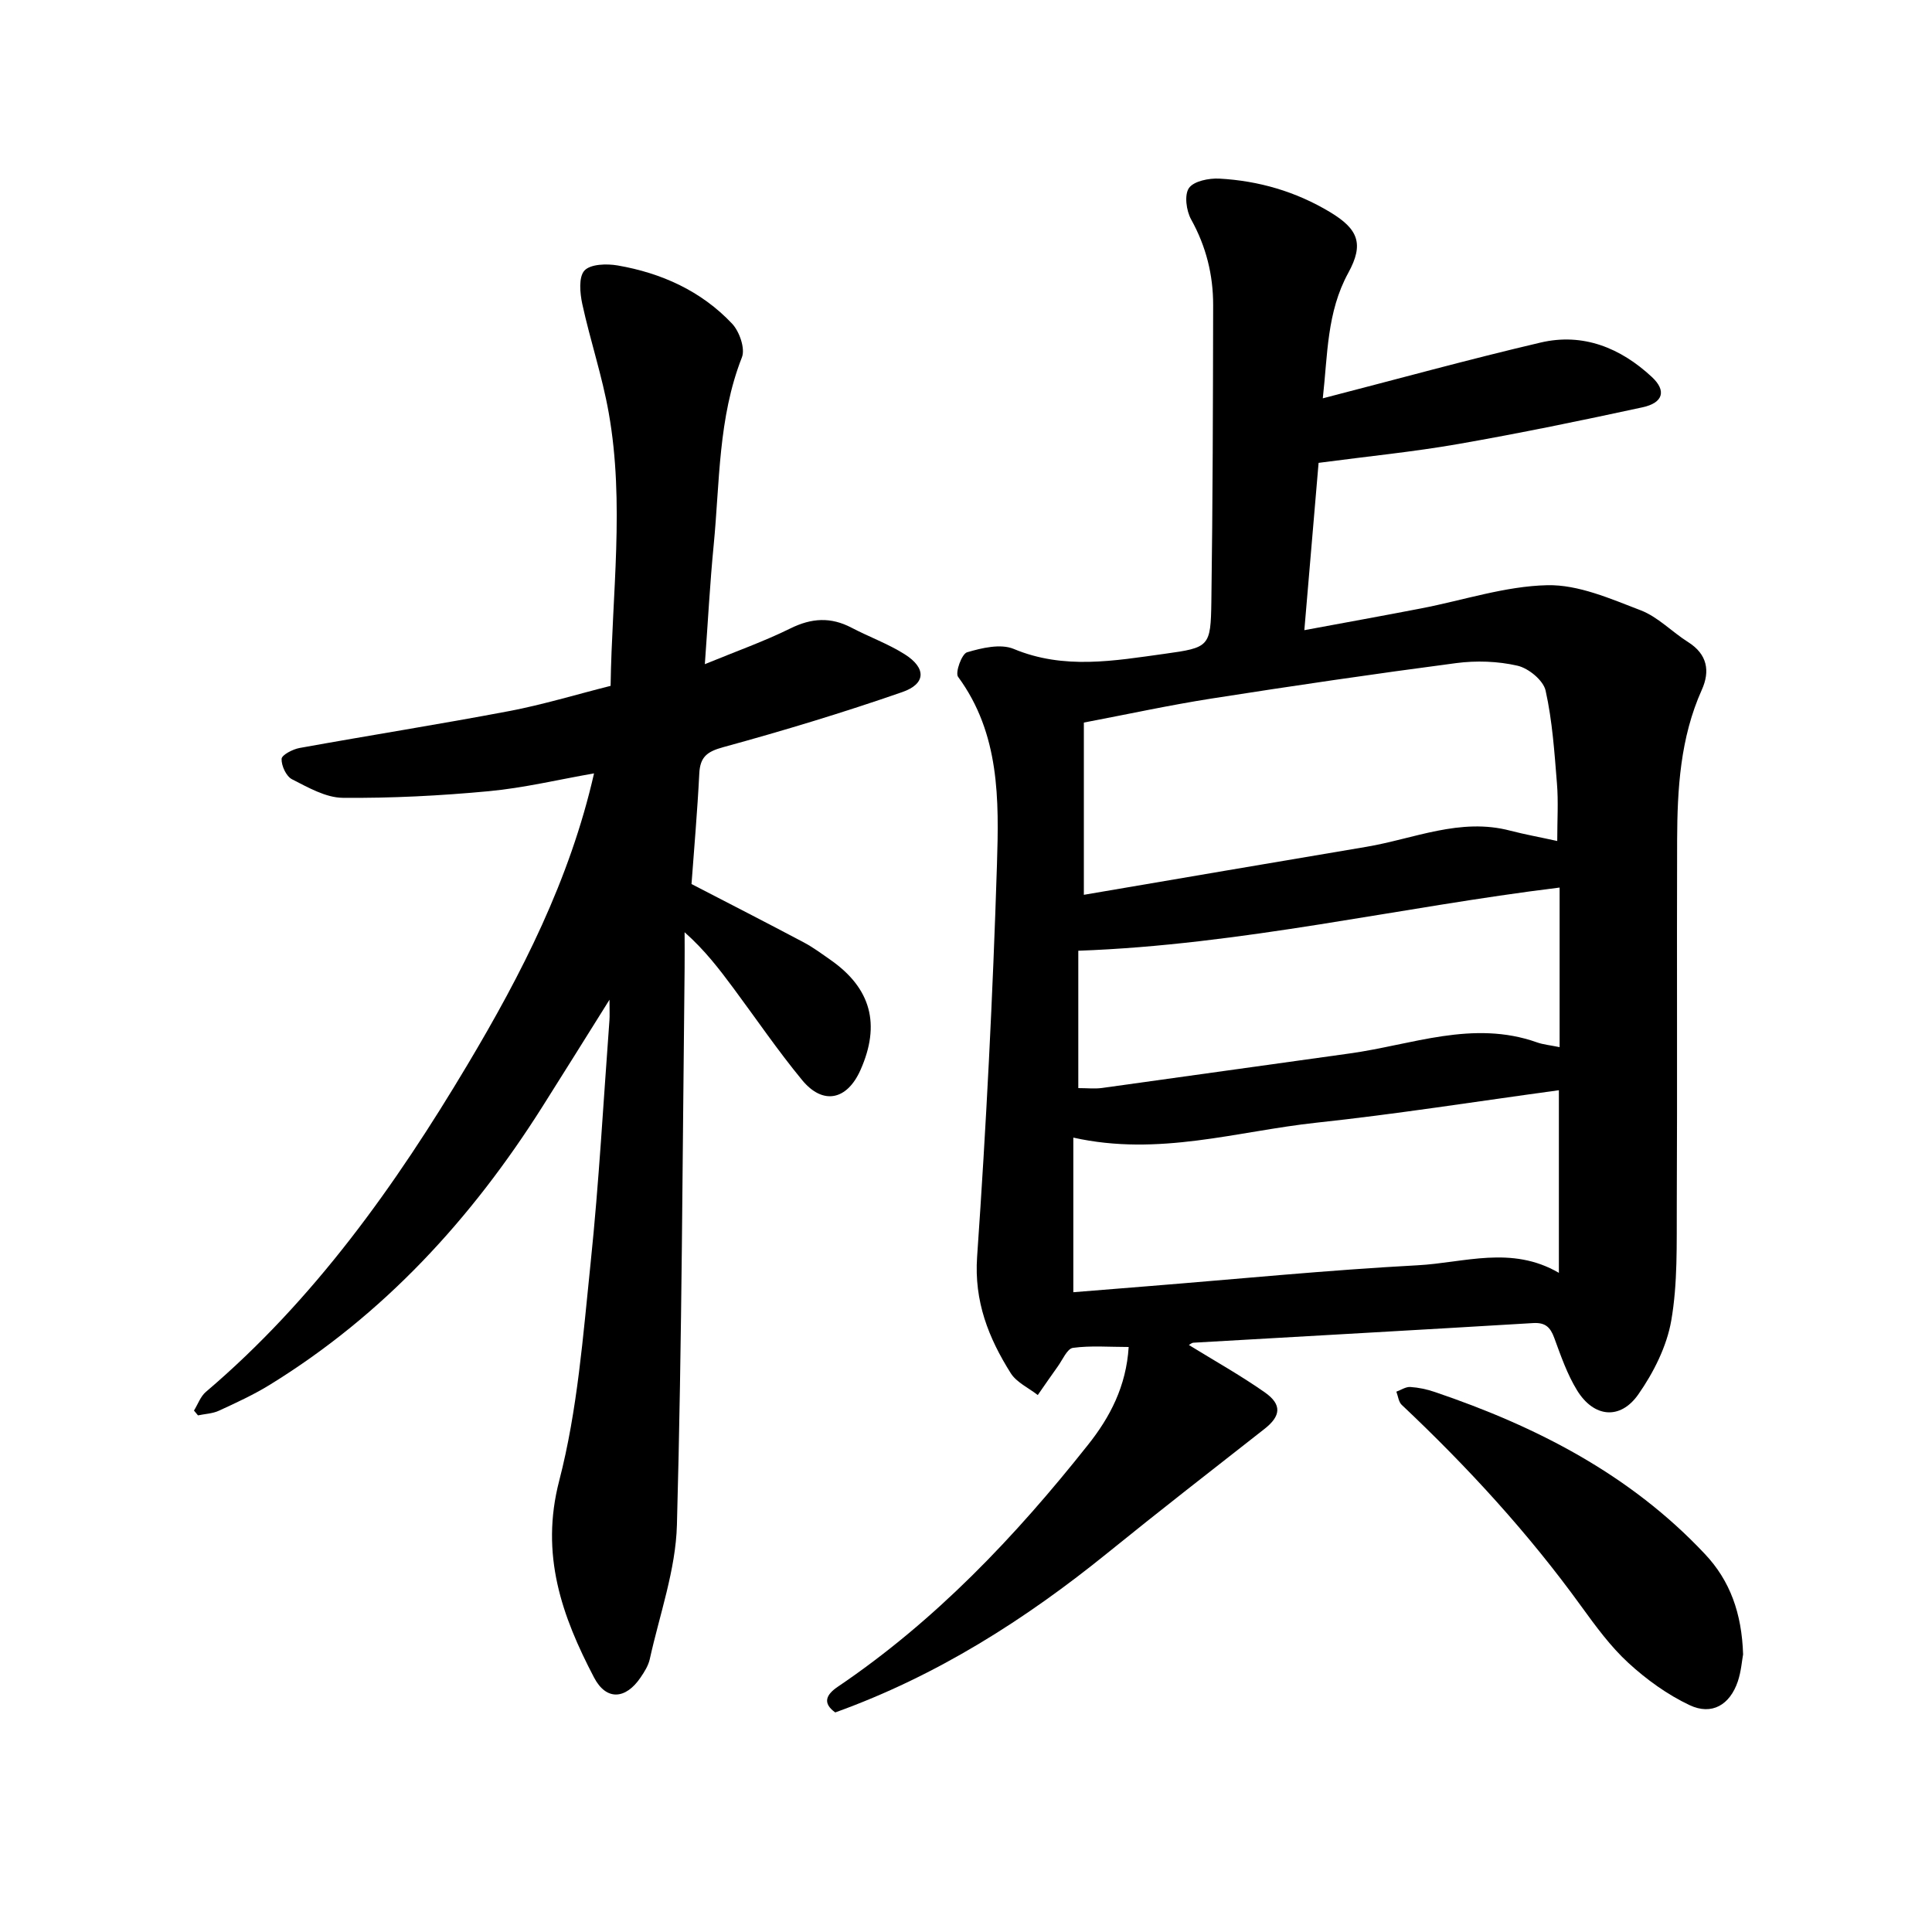 <svg enable-background="new 0 0 400 400" viewBox="0 0 400 400" xmlns="http://www.w3.org/2000/svg"><path d="m233.68 278.88c-4.04 0-7.85-.32-11.54.18-1.2.17-2.14 2.47-3.14 3.85-1.41 1.95-2.76 3.95-4.14 5.92-1.9-1.49-4.39-2.61-5.6-4.53-4.59-7.3-7.6-14.85-6.96-24.09 1.88-27.04 3.26-54.14 4.11-81.23.42-13.39.61-27.07-8.05-38.85-.64-.87.76-4.76 1.86-5.08 3.07-.91 6.94-1.82 9.65-.7 10.43 4.35 20.84 2.45 31.28 1.01 9.26-1.28 9.51-1.47 9.65-10.84.29-20.44.33-40.89.37-61.34.01-6.27-1.46-12.17-4.56-17.75-1-1.8-1.44-5.08-.45-6.5 1.01-1.44 4.14-2.06 6.28-1.95 8.16.44 15.89 2.69 22.94 6.94 5.83 3.51 7.06 6.57 3.77 12.57-4.47 8.16-4.26 16.96-5.28 25.98 15.45-3.99 30.21-8.06 45.1-11.55 8.8-2.06 16.56 1.11 23.03 7.13 3.07 2.85 2.35 5.35-1.94 6.28-12.65 2.74-25.34 5.36-38.1 7.59-9.3 1.63-18.73 2.55-28.96 3.91-.91 10.71-1.9 22.28-2.95 34.64 8.54-1.59 16.4-3 24.25-4.52 8.7-1.68 17.35-4.6 26.07-4.79 6.41-.14 13.07 2.8 19.3 5.19 3.59 1.37 6.49 4.48 9.84 6.59 3.98 2.51 4.58 6 2.83 9.88-4.47 9.96-5.07 20.52-5.11 31.15-.08 25.23.05 50.47-.07 75.7-.04 7.92.2 15.98-1.14 23.72-.93 5.36-3.66 10.78-6.82 15.3-3.76 5.37-9.23 4.78-12.68-.83-2.05-3.33-3.36-7.14-4.72-10.84-.82-2.25-1.86-3.25-4.42-3.09-23.42 1.41-46.84 2.71-70.26 4.06-.41.02-.8.39-.97.48 5.24 3.23 10.66 6.26 15.71 9.8 3.62 2.54 3.32 4.92-.06 7.57-10.84 8.5-21.72 16.95-32.42 25.62-17.09 13.85-35.44 25.52-56.45 33.08-2.72-1.94-1.87-3.7.53-5.32 20.2-13.66 36.75-31.1 51.79-50.07 4.55-5.71 7.92-12.12 8.43-20.27zm88.73-104.76c0-4.36.25-8.16-.06-11.91-.52-6.44-.95-12.95-2.35-19.23-.47-2.12-3.53-4.63-5.81-5.15-4.08-.94-8.55-1.09-12.72-.54-16.92 2.22-33.8 4.7-50.66 7.34-8.67 1.36-17.27 3.23-26.41 4.97v35.66c19.54-3.33 39-6.66 58.46-9.93 9.88-1.66 19.45-6.1 29.85-3.34 3.02.78 6.12 1.34 9.7 2.13zm-100.19 61.41v32.01c5.29-.42 10.33-.83 15.38-1.24 18.64-1.49 37.26-3.34 55.93-4.34 9.58-.51 19.41-4.16 29.22 1.57 0-12.93 0-25.18 0-37.81-17.25 2.35-33.67 4.95-50.19 6.72-16.42 1.76-32.63 7.04-50.34 3.09zm100.68-51.77c-33.13 4.06-65.85 11.87-99.65 13.08v28.44c1.83 0 3.42.18 4.94-.03 17.08-2.35 34.14-4.79 51.22-7.14 12.87-1.77 25.53-7.01 38.8-2.3 1.29.46 2.69.58 4.69.99 0-11.26 0-22.13 0-33.04z"/><path d="m40.16 292.04c.81-1.3 1.35-2.92 2.46-3.86 22.43-19.07 39.25-42.73 54.15-67.71 11.19-18.76 21.2-38.28 26.22-60.35-7.35 1.28-14.52 3.01-21.8 3.69-10.03.94-20.14 1.46-30.21 1.37-3.54-.03-7.19-2.15-10.52-3.84-1.2-.61-2.21-2.79-2.16-4.22.03-.81 2.29-1.99 3.68-2.25 14.47-2.62 29.01-4.91 43.45-7.65 6.95-1.32 13.75-3.4 20.99-5.22.27-18.94 2.94-37.77-.39-56.53-1.34-7.59-3.83-14.97-5.47-22.51-.49-2.27-.79-5.59.44-6.94 1.25-1.36 4.62-1.45 6.88-1.06 9.08 1.57 17.3 5.28 23.69 12.05 1.52 1.61 2.75 5.14 2.04 6.96-4.94 12.57-4.58 25.84-5.85 38.89-.77 7.85-1.18 15.73-1.83 24.65 6.52-2.68 12.28-4.72 17.73-7.41 4.37-2.16 8.36-2.39 12.64-.14 3.63 1.9 7.56 3.32 11.01 5.5 4.48 2.83 4.44 6.12-.51 7.83-12.2 4.24-24.59 7.99-37.05 11.4-3.37.92-4.8 2.02-4.97 5.46-.39 7.76-1.07 15.51-1.61 22.88 7.9 4.09 15.58 8.02 23.2 12.06 1.95 1.03 3.75 2.37 5.57 3.64 8.4 5.87 10.42 13.35 6.21 22.81-2.78 6.25-7.77 7.31-12.08 2.08-5.03-6.1-9.5-12.67-14.22-19.03-2.92-3.92-5.87-7.82-10.11-11.58 0 2.51.03 5.02 0 7.53-.44 38.39-.54 76.79-1.59 115.17-.25 9.31-3.58 18.54-5.62 27.79-.3 1.35-1.11 2.64-1.91 3.81-3.09 4.56-7.1 4.82-9.62.02-6.67-12.74-11.2-25.46-7.22-40.77 3.79-14.61 4.93-29.97 6.5-45.07 1.74-16.72 2.65-33.52 3.9-50.28.07-.92.01-1.86.01-4.23-5.08 8.11-9.46 15.14-13.88 22.13-14.69 23.24-32.87 43.07-56.44 57.59-3.36 2.07-6.98 3.73-10.56 5.38-1.31.6-2.87.65-4.32.96-.28-.32-.55-.66-.83-1z"/><path d="m360.89 342.52c-.24 1.28-.4 3.53-1.09 5.59-1.64 4.86-5.38 7.1-9.99 4.92-4.6-2.17-8.92-5.3-12.68-8.75-3.69-3.39-6.74-7.57-9.71-11.66-10.98-15.2-23.59-28.92-37.21-41.76-.65-.61-.75-1.8-1.11-2.73.97-.35 1.95-1.03 2.89-.97 1.71.11 3.45.48 5.08 1.04 21.05 7.14 40.45 17.08 55.91 33.54 5.22 5.53 7.64 12.28 7.91 20.78z"/></svg>